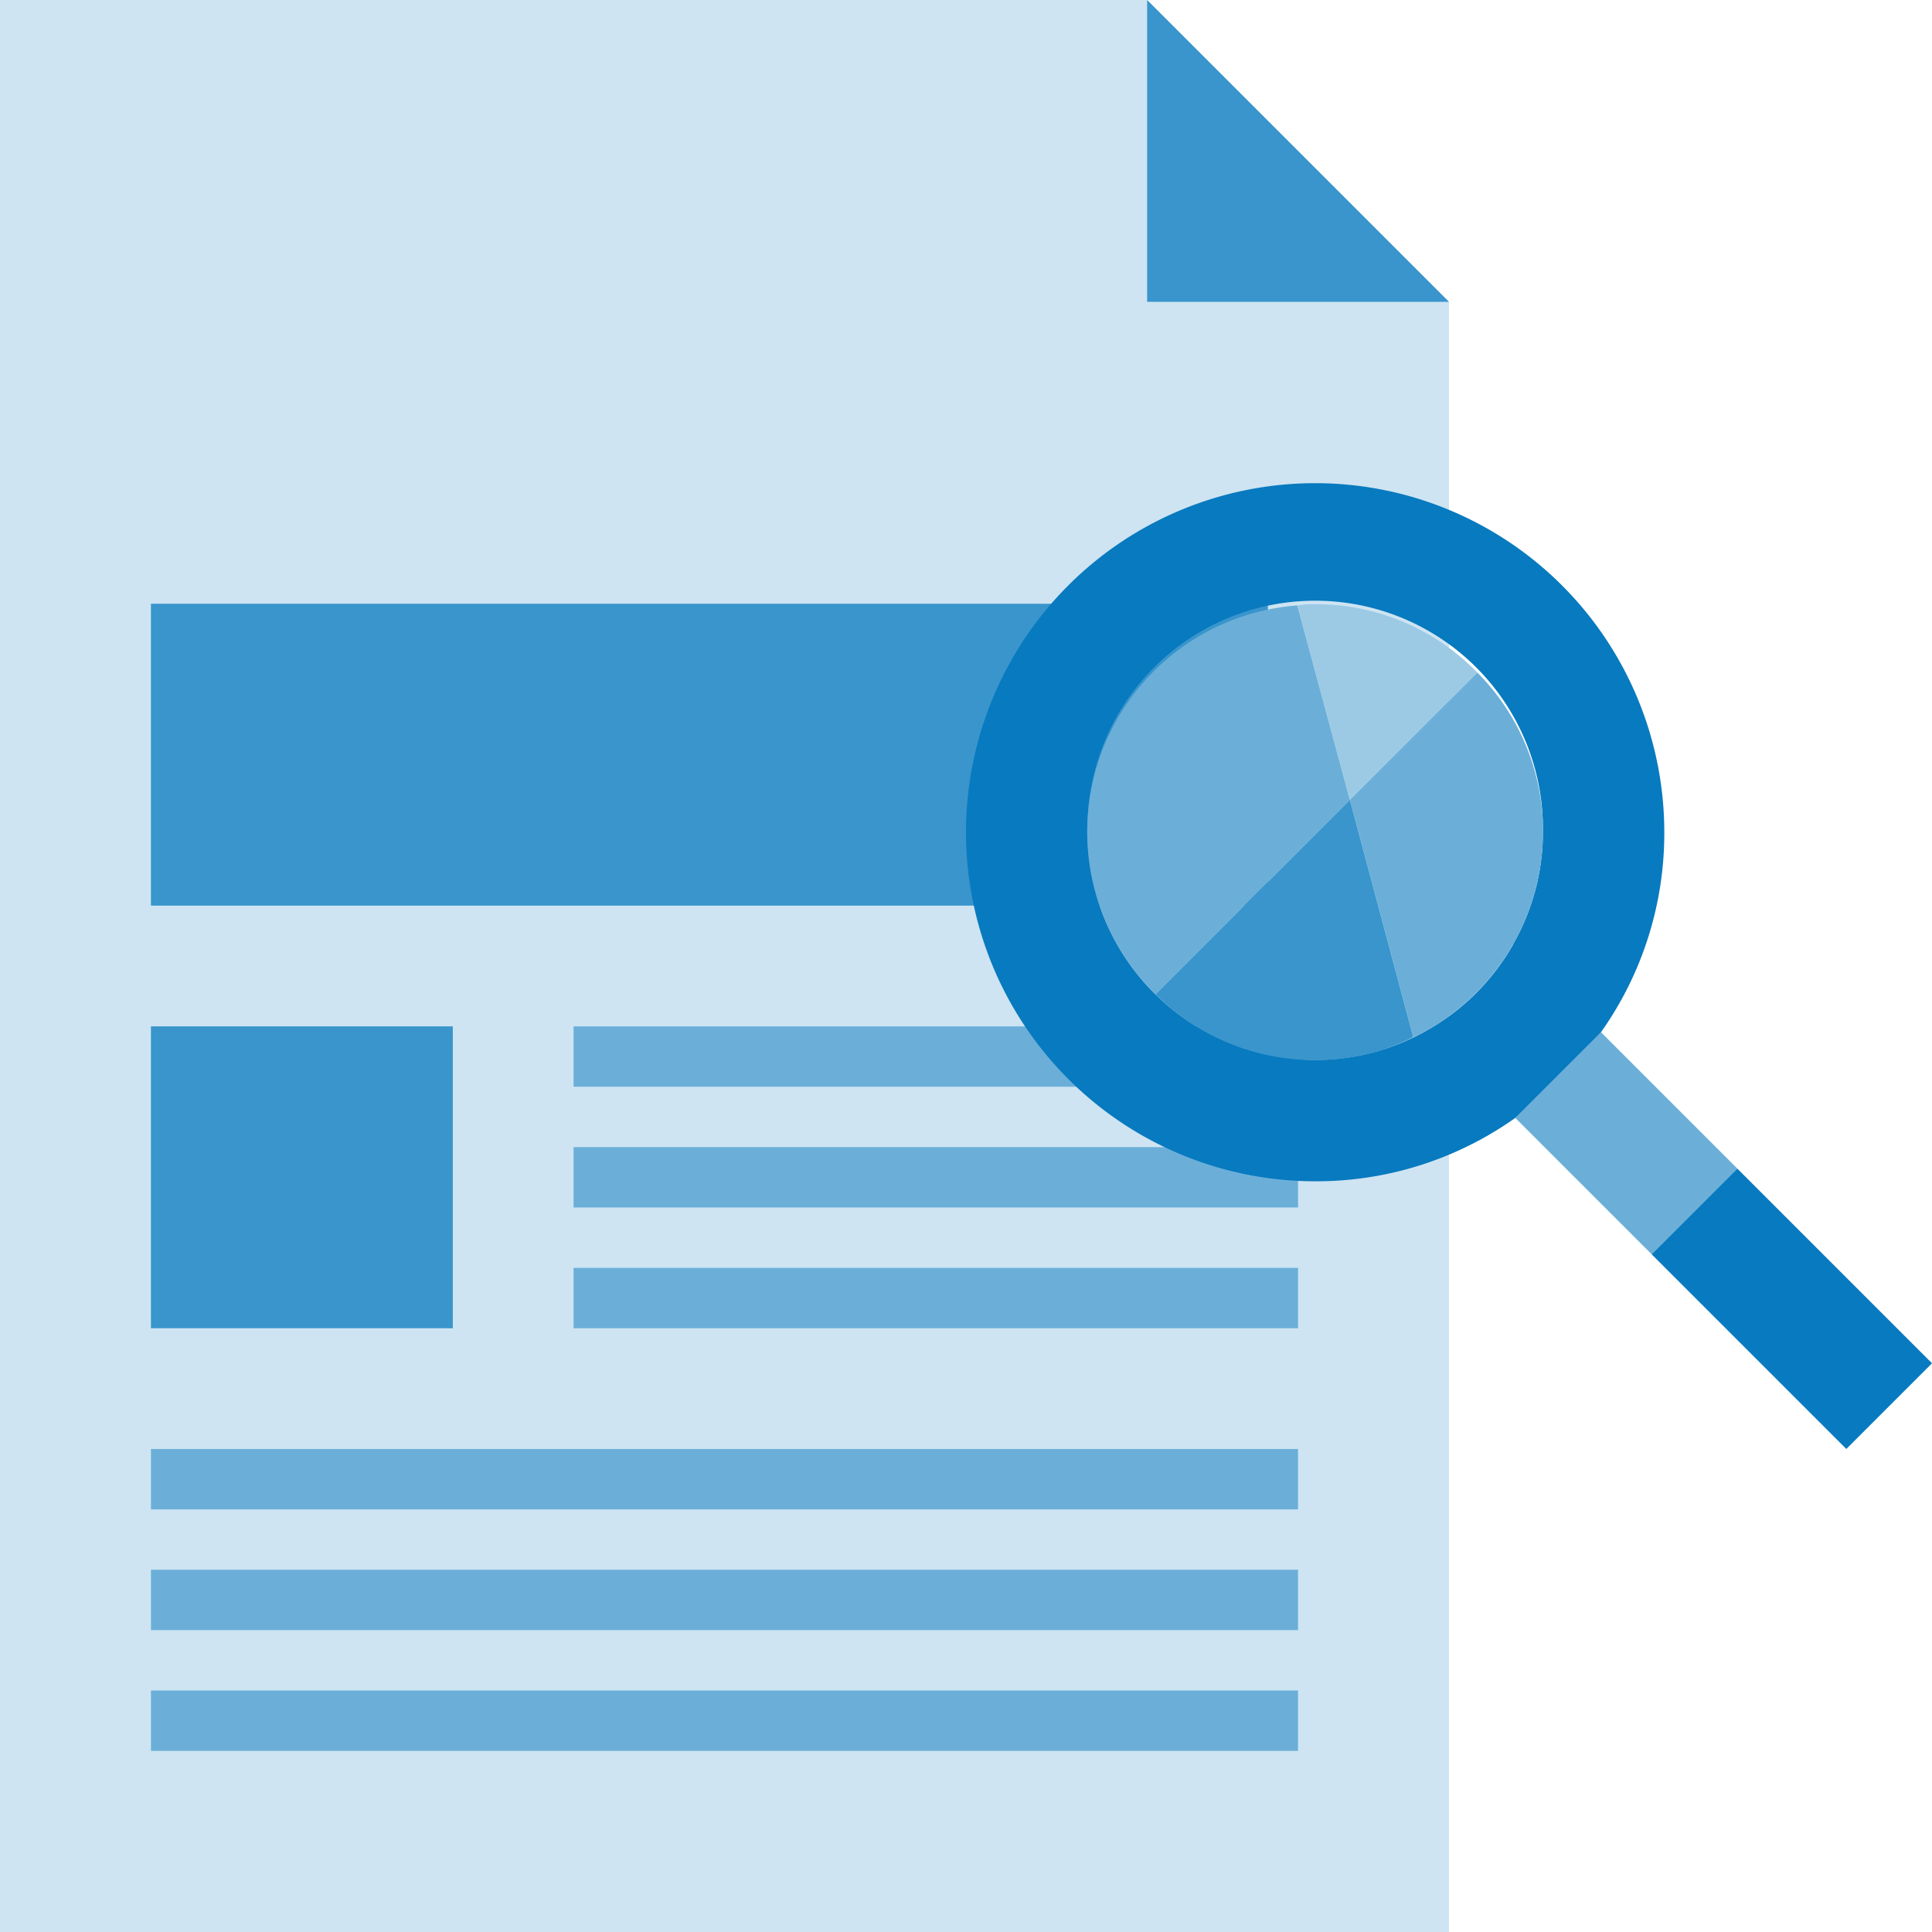<svg xmlns="http://www.w3.org/2000/svg" viewBox="0 0 32 32"><g id="Layer_3" data-name="Layer 3"><polygon points="24 5 24 32 0 32 0 0 19 0 19 5 24 5" fill="#cee4f2"/><rect x="9.5" y="19" width="12" height="1" fill="#6bafd9"/><rect x="9.5" y="21" width="12" height="1" fill="#6bafd9"/><rect x="9.5" y="17" width="12" height="1" fill="#6bafd9"/><rect x="2.5" y="26" width="19" height="1" fill="#6bafd9"/><rect x="2.5" y="28" width="19" height="1" fill="#6bafd9"/><rect x="2.5" y="24" width="19" height="1" fill="#6bafd9"/><polygon points="24 5 19 5 19 0 24 5" fill="#cee4f2"/><polygon points="24 5 19 5 19 0 24 5" fill="#3995cc"/><line x1="24" y1="5" x2="19" fill="none"/><rect x="2.5" y="10" width="18.5" height="5" fill="#3995cc"/><line x1="23.418" y1="17.09" x2="23.424" y2="17.09" fill="none"/><line x1="24.879" y1="15.634" x2="24.879" y2="15.629" fill="none"/><path d="M16,13.783a5.784,5.784,0,0,0,5.783,5.783A5.7,5.7,0,0,0,25.1,18.515,5.588,5.588,0,0,0,26.515,17.1a5.7,5.7,0,0,0,1.051-3.314,5.783,5.783,0,1,0-11.566,0Zm2.012,0a3.772,3.772,0,1,1,7.543,0,3.732,3.732,0,0,1-.493,1.856v.005a3.77,3.77,0,0,1-1.418,1.418h0a3.729,3.729,0,0,1-1.856.493A3.773,3.773,0,0,1,18.012,13.783Z" fill="#087abf"/><rect x="25.933" y="17.338" width="2.007" height="3.196" transform="translate(-5.5 24.593) rotate(-45)" fill="#6bafd9"/><rect x="28.675" y="19.398" width="2.007" height="4.56" transform="translate(-6.636 27.335) rotate(-45)" fill="#087abf"/><path d="M23.408,17.178a3.546,3.546,0,0,1-1.62.38,3.734,3.734,0,0,1-2.65-1.09l3.22-3.22Z" fill="#3995cc"/><path d="M22.358,13.248l-3.22,3.22a3.762,3.762,0,0,1,2.35-6.44Z" fill="#6bafd9"/><path d="M25.558,13.788a3.792,3.792,0,0,1-1.91,3.27c-.08.04-.16.09-.24.12l-1.05-3.93,2.11-2.11A3.734,3.734,0,0,1,25.558,13.788Z" fill="#6bafd9"/><path d="M21.788,10.008a3.722,3.722,0,0,1,2.68,1.13l-2.11,2.11-.87-3.22A1.514,1.514,0,0,1,21.788,10.008Z" fill="#9ccae5"/><rect x="2.5" y="17" width="5" height="5" fill="#3995cc"/></g></svg>